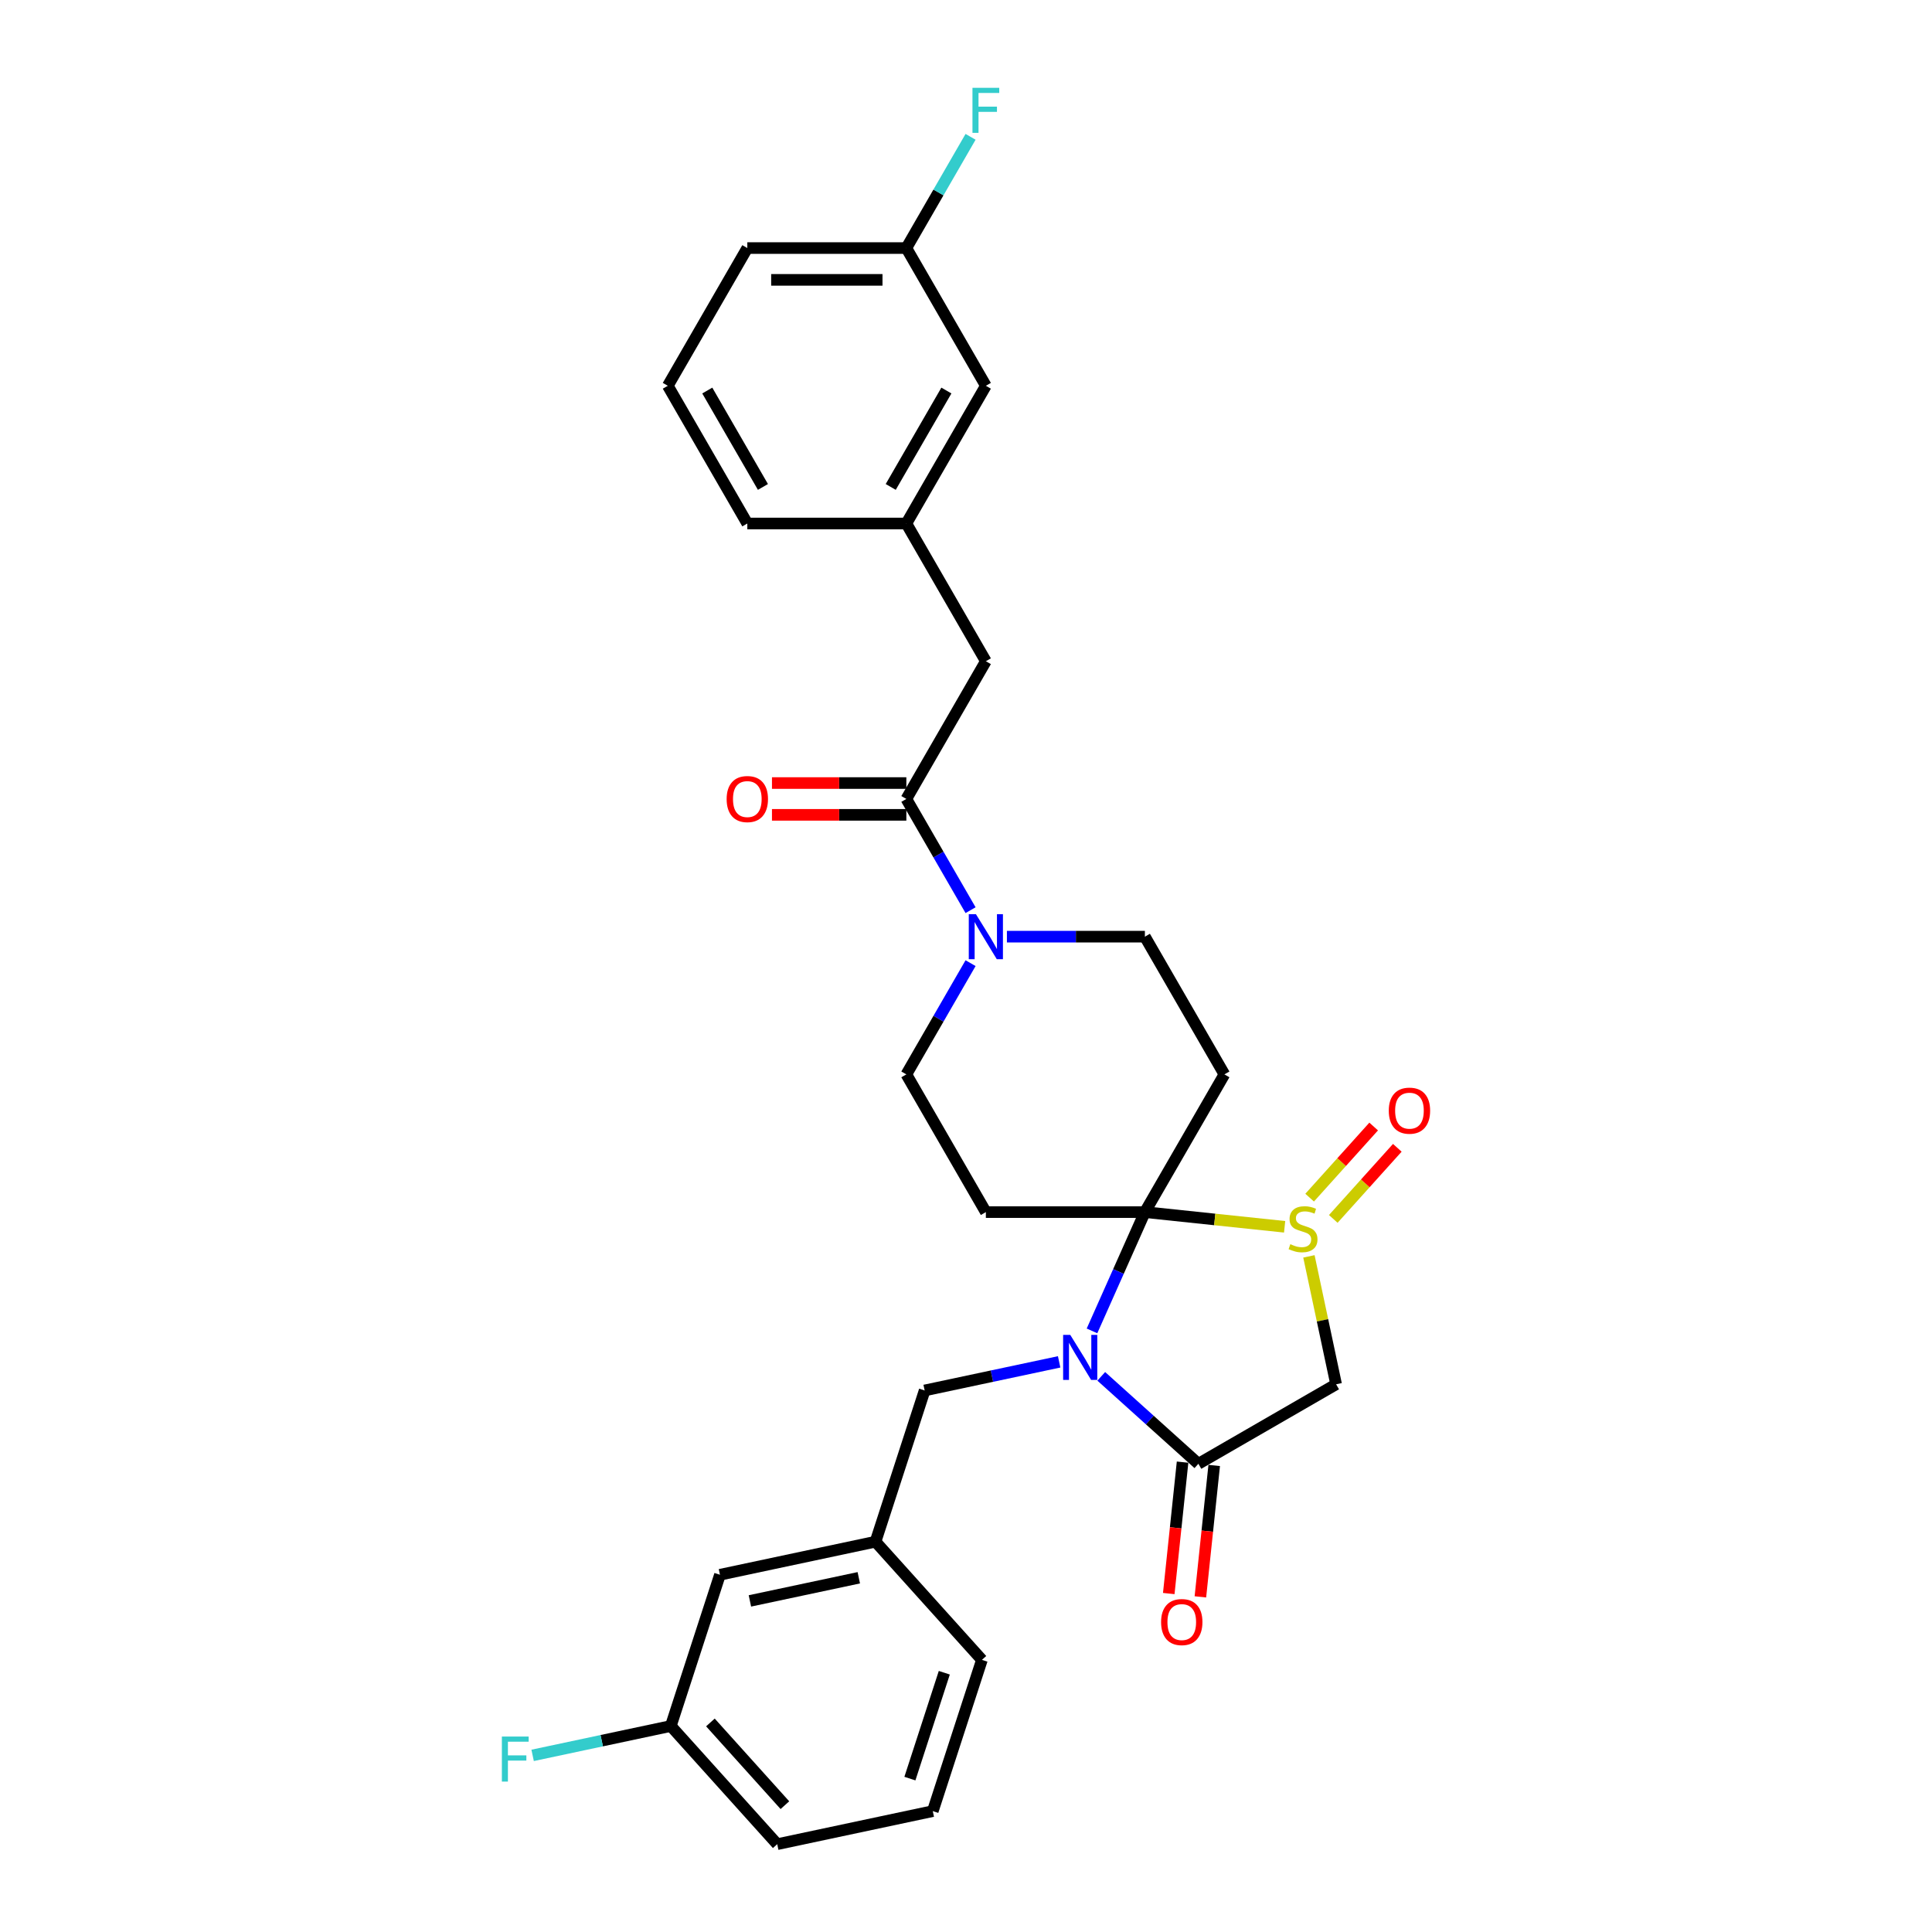 <?xml version='1.0' encoding='iso-8859-1'?>
<svg version='1.1' baseProfile='full'
              xmlns='http://www.w3.org/2000/svg'
                      xmlns:rdkit='http://www.rdkit.org/xml'
                      xmlns:xlink='http://www.w3.org/1999/xlink'
                  xml:space='preserve'
width='1000px' height='1000px' viewBox='0 0 1000 1000'>
<!-- END OF HEADER -->
<rect style='opacity:1.0;fill:#FFFFFF;stroke:none' width='1000' height='1000' x='0' y='0'> </rect>
<path class='bond-0' d='M 592.591,627.385 L 578.904,658.127' style='fill:none;fill-rule:evenodd;stroke:#000000;stroke-width:6px;stroke-linecap:butt;stroke-linejoin:miter;stroke-opacity:1' />
<path class='bond-0' d='M 578.904,658.127 L 565.217,688.868' style='fill:none;fill-rule:evenodd;stroke:#0000FF;stroke-width:6px;stroke-linecap:butt;stroke-linejoin:miter;stroke-opacity:1' />
<path class='bond-1' d='M 592.591,627.385 L 628.756,631.186' style='fill:none;fill-rule:evenodd;stroke:#000000;stroke-width:6px;stroke-linecap:butt;stroke-linejoin:miter;stroke-opacity:1' />
<path class='bond-1' d='M 628.756,631.186 L 664.921,634.987' style='fill:none;fill-rule:evenodd;stroke:#CCCC00;stroke-width:6px;stroke-linecap:butt;stroke-linejoin:miter;stroke-opacity:1' />
<path class='bond-2' d='M 592.591,627.385 L 633.747,556.101' style='fill:none;fill-rule:evenodd;stroke:#000000;stroke-width:6px;stroke-linecap:butt;stroke-linejoin:miter;stroke-opacity:1' />
<path class='bond-3' d='M 592.591,627.385 L 510.279,627.385' style='fill:none;fill-rule:evenodd;stroke:#000000;stroke-width:6px;stroke-linecap:butt;stroke-linejoin:miter;stroke-opacity:1' />
<path class='bond-4' d='M 570.01,712.394 L 595.146,735.026' style='fill:none;fill-rule:evenodd;stroke:#0000FF;stroke-width:6px;stroke-linecap:butt;stroke-linejoin:miter;stroke-opacity:1' />
<path class='bond-4' d='M 595.146,735.026 L 620.282,757.659' style='fill:none;fill-rule:evenodd;stroke:#000000;stroke-width:6px;stroke-linecap:butt;stroke-linejoin:miter;stroke-opacity:1' />
<path class='bond-5' d='M 548.214,704.898 L 513.406,712.296' style='fill:none;fill-rule:evenodd;stroke:#0000FF;stroke-width:6px;stroke-linecap:butt;stroke-linejoin:miter;stroke-opacity:1' />
<path class='bond-5' d='M 513.406,712.296 L 478.599,719.695' style='fill:none;fill-rule:evenodd;stroke:#000000;stroke-width:6px;stroke-linecap:butt;stroke-linejoin:miter;stroke-opacity:1' />
<path class='bond-6' d='M 677.493,650.295 L 684.53,683.399' style='fill:none;fill-rule:evenodd;stroke:#CCCC00;stroke-width:6px;stroke-linecap:butt;stroke-linejoin:miter;stroke-opacity:1' />
<path class='bond-6' d='M 684.53,683.399 L 691.566,716.503' style='fill:none;fill-rule:evenodd;stroke:#000000;stroke-width:6px;stroke-linecap:butt;stroke-linejoin:miter;stroke-opacity:1' />
<path class='bond-7' d='M 690.101,630.911 L 706.673,612.506' style='fill:none;fill-rule:evenodd;stroke:#CCCC00;stroke-width:6px;stroke-linecap:butt;stroke-linejoin:miter;stroke-opacity:1' />
<path class='bond-7' d='M 706.673,612.506 L 723.245,594.101' style='fill:none;fill-rule:evenodd;stroke:#FF0000;stroke-width:6px;stroke-linecap:butt;stroke-linejoin:miter;stroke-opacity:1' />
<path class='bond-7' d='M 677.867,619.895 L 694.439,601.491' style='fill:none;fill-rule:evenodd;stroke:#CCCC00;stroke-width:6px;stroke-linecap:butt;stroke-linejoin:miter;stroke-opacity:1' />
<path class='bond-7' d='M 694.439,601.491 L 711.011,583.086' style='fill:none;fill-rule:evenodd;stroke:#FF0000;stroke-width:6px;stroke-linecap:butt;stroke-linejoin:miter;stroke-opacity:1' />
<path class='bond-8' d='M 612.096,756.798 L 608.521,790.807' style='fill:none;fill-rule:evenodd;stroke:#000000;stroke-width:6px;stroke-linecap:butt;stroke-linejoin:miter;stroke-opacity:1' />
<path class='bond-8' d='M 608.521,790.807 L 604.947,824.815' style='fill:none;fill-rule:evenodd;stroke:#FF0000;stroke-width:6px;stroke-linecap:butt;stroke-linejoin:miter;stroke-opacity:1' />
<path class='bond-8' d='M 628.468,758.519 L 624.894,792.527' style='fill:none;fill-rule:evenodd;stroke:#000000;stroke-width:6px;stroke-linecap:butt;stroke-linejoin:miter;stroke-opacity:1' />
<path class='bond-8' d='M 624.894,792.527 L 621.319,826.536' style='fill:none;fill-rule:evenodd;stroke:#FF0000;stroke-width:6px;stroke-linecap:butt;stroke-linejoin:miter;stroke-opacity:1' />
<path class='bond-9' d='M 620.282,757.659 L 691.566,716.503' style='fill:none;fill-rule:evenodd;stroke:#000000;stroke-width:6px;stroke-linecap:butt;stroke-linejoin:miter;stroke-opacity:1' />
<path class='bond-10' d='M 633.747,556.101 L 592.591,484.816' style='fill:none;fill-rule:evenodd;stroke:#000000;stroke-width:6px;stroke-linecap:butt;stroke-linejoin:miter;stroke-opacity:1' />
<path class='bond-11' d='M 510.279,627.385 L 469.123,556.101' style='fill:none;fill-rule:evenodd;stroke:#000000;stroke-width:6px;stroke-linecap:butt;stroke-linejoin:miter;stroke-opacity:1' />
<path class='bond-12' d='M 502.362,498.53 L 485.742,527.315' style='fill:none;fill-rule:evenodd;stroke:#0000FF;stroke-width:6px;stroke-linecap:butt;stroke-linejoin:miter;stroke-opacity:1' />
<path class='bond-12' d='M 485.742,527.315 L 469.123,556.101' style='fill:none;fill-rule:evenodd;stroke:#000000;stroke-width:6px;stroke-linecap:butt;stroke-linejoin:miter;stroke-opacity:1' />
<path class='bond-13' d='M 502.362,471.103 L 485.742,442.318' style='fill:none;fill-rule:evenodd;stroke:#0000FF;stroke-width:6px;stroke-linecap:butt;stroke-linejoin:miter;stroke-opacity:1' />
<path class='bond-13' d='M 485.742,442.318 L 469.123,413.532' style='fill:none;fill-rule:evenodd;stroke:#000000;stroke-width:6px;stroke-linecap:butt;stroke-linejoin:miter;stroke-opacity:1' />
<path class='bond-14' d='M 521.177,484.816 L 556.884,484.816' style='fill:none;fill-rule:evenodd;stroke:#0000FF;stroke-width:6px;stroke-linecap:butt;stroke-linejoin:miter;stroke-opacity:1' />
<path class='bond-14' d='M 556.884,484.816 L 592.591,484.816' style='fill:none;fill-rule:evenodd;stroke:#000000;stroke-width:6px;stroke-linecap:butt;stroke-linejoin:miter;stroke-opacity:1' />
<path class='bond-15' d='M 469.123,413.532 L 510.279,342.248' style='fill:none;fill-rule:evenodd;stroke:#000000;stroke-width:6px;stroke-linecap:butt;stroke-linejoin:miter;stroke-opacity:1' />
<path class='bond-16' d='M 469.123,405.301 L 434.346,405.301' style='fill:none;fill-rule:evenodd;stroke:#000000;stroke-width:6px;stroke-linecap:butt;stroke-linejoin:miter;stroke-opacity:1' />
<path class='bond-16' d='M 434.346,405.301 L 399.569,405.301' style='fill:none;fill-rule:evenodd;stroke:#FF0000;stroke-width:6px;stroke-linecap:butt;stroke-linejoin:miter;stroke-opacity:1' />
<path class='bond-16' d='M 469.123,421.763 L 434.346,421.763' style='fill:none;fill-rule:evenodd;stroke:#000000;stroke-width:6px;stroke-linecap:butt;stroke-linejoin:miter;stroke-opacity:1' />
<path class='bond-16' d='M 434.346,421.763 L 399.569,421.763' style='fill:none;fill-rule:evenodd;stroke:#FF0000;stroke-width:6px;stroke-linecap:butt;stroke-linejoin:miter;stroke-opacity:1' />
<path class='bond-17' d='M 478.599,719.695 L 453.163,797.978' style='fill:none;fill-rule:evenodd;stroke:#000000;stroke-width:6px;stroke-linecap:butt;stroke-linejoin:miter;stroke-opacity:1' />
<path class='bond-18' d='M 510.279,342.248 L 469.123,270.963' style='fill:none;fill-rule:evenodd;stroke:#000000;stroke-width:6px;stroke-linecap:butt;stroke-linejoin:miter;stroke-opacity:1' />
<path class='bond-19' d='M 453.163,797.978 L 372.649,815.092' style='fill:none;fill-rule:evenodd;stroke:#000000;stroke-width:6px;stroke-linecap:butt;stroke-linejoin:miter;stroke-opacity:1' />
<path class='bond-19' d='M 444.508,816.648 L 388.149,828.628' style='fill:none;fill-rule:evenodd;stroke:#000000;stroke-width:6px;stroke-linecap:butt;stroke-linejoin:miter;stroke-opacity:1' />
<path class='bond-20' d='M 453.163,797.978 L 508.24,859.148' style='fill:none;fill-rule:evenodd;stroke:#000000;stroke-width:6px;stroke-linecap:butt;stroke-linejoin:miter;stroke-opacity:1' />
<path class='bond-21' d='M 469.123,270.963 L 510.279,199.679' style='fill:none;fill-rule:evenodd;stroke:#000000;stroke-width:6px;stroke-linecap:butt;stroke-linejoin:miter;stroke-opacity:1' />
<path class='bond-21' d='M 461.04,252.039 L 489.849,202.14' style='fill:none;fill-rule:evenodd;stroke:#000000;stroke-width:6px;stroke-linecap:butt;stroke-linejoin:miter;stroke-opacity:1' />
<path class='bond-22' d='M 469.123,270.963 L 386.811,270.963' style='fill:none;fill-rule:evenodd;stroke:#000000;stroke-width:6px;stroke-linecap:butt;stroke-linejoin:miter;stroke-opacity:1' />
<path class='bond-23' d='M 372.649,815.092 L 347.213,893.376' style='fill:none;fill-rule:evenodd;stroke:#000000;stroke-width:6px;stroke-linecap:butt;stroke-linejoin:miter;stroke-opacity:1' />
<path class='bond-24' d='M 510.279,199.679 L 469.123,128.394' style='fill:none;fill-rule:evenodd;stroke:#000000;stroke-width:6px;stroke-linecap:butt;stroke-linejoin:miter;stroke-opacity:1' />
<path class='bond-25' d='M 347.213,893.376 L 311.451,900.977' style='fill:none;fill-rule:evenodd;stroke:#000000;stroke-width:6px;stroke-linecap:butt;stroke-linejoin:miter;stroke-opacity:1' />
<path class='bond-25' d='M 311.451,900.977 L 275.688,908.579' style='fill:none;fill-rule:evenodd;stroke:#33CCCC;stroke-width:6px;stroke-linecap:butt;stroke-linejoin:miter;stroke-opacity:1' />
<path class='bond-26' d='M 347.213,893.376 L 402.291,954.545' style='fill:none;fill-rule:evenodd;stroke:#000000;stroke-width:6px;stroke-linecap:butt;stroke-linejoin:miter;stroke-opacity:1' />
<path class='bond-26' d='M 367.709,891.536 L 406.263,934.354' style='fill:none;fill-rule:evenodd;stroke:#000000;stroke-width:6px;stroke-linecap:butt;stroke-linejoin:miter;stroke-opacity:1' />
<path class='bond-27' d='M 469.123,128.394 L 485.742,99.609' style='fill:none;fill-rule:evenodd;stroke:#000000;stroke-width:6px;stroke-linecap:butt;stroke-linejoin:miter;stroke-opacity:1' />
<path class='bond-27' d='M 485.742,99.609 L 502.362,70.823' style='fill:none;fill-rule:evenodd;stroke:#33CCCC;stroke-width:6px;stroke-linecap:butt;stroke-linejoin:miter;stroke-opacity:1' />
<path class='bond-28' d='M 469.123,128.394 L 386.811,128.394' style='fill:none;fill-rule:evenodd;stroke:#000000;stroke-width:6px;stroke-linecap:butt;stroke-linejoin:miter;stroke-opacity:1' />
<path class='bond-28' d='M 456.776,144.857 L 399.158,144.857' style='fill:none;fill-rule:evenodd;stroke:#000000;stroke-width:6px;stroke-linecap:butt;stroke-linejoin:miter;stroke-opacity:1' />
<path class='bond-29' d='M 482.804,937.432 L 508.24,859.148' style='fill:none;fill-rule:evenodd;stroke:#000000;stroke-width:6px;stroke-linecap:butt;stroke-linejoin:miter;stroke-opacity:1' />
<path class='bond-29' d='M 470.963,920.602 L 488.768,865.804' style='fill:none;fill-rule:evenodd;stroke:#000000;stroke-width:6px;stroke-linecap:butt;stroke-linejoin:miter;stroke-opacity:1' />
<path class='bond-30' d='M 482.804,937.432 L 402.291,954.545' style='fill:none;fill-rule:evenodd;stroke:#000000;stroke-width:6px;stroke-linecap:butt;stroke-linejoin:miter;stroke-opacity:1' />
<path class='bond-31' d='M 345.655,199.679 L 386.811,270.963' style='fill:none;fill-rule:evenodd;stroke:#000000;stroke-width:6px;stroke-linecap:butt;stroke-linejoin:miter;stroke-opacity:1' />
<path class='bond-31' d='M 366.085,202.14 L 394.894,252.039' style='fill:none;fill-rule:evenodd;stroke:#000000;stroke-width:6px;stroke-linecap:butt;stroke-linejoin:miter;stroke-opacity:1' />
<path class='bond-32' d='M 345.655,199.679 L 386.811,128.394' style='fill:none;fill-rule:evenodd;stroke:#000000;stroke-width:6px;stroke-linecap:butt;stroke-linejoin:miter;stroke-opacity:1' />
<path  class='atom-1' d='M 553.959 690.926
L 561.598 703.273
Q 562.355 704.491, 563.573 706.697
Q 564.792 708.903, 564.857 709.035
L 564.857 690.926
L 567.952 690.926
L 567.952 714.237
L 564.759 714.237
L 556.56 700.737
Q 555.605 699.157, 554.585 697.346
Q 553.597 695.535, 553.301 694.976
L 553.301 714.237
L 550.272 714.237
L 550.272 690.926
L 553.959 690.926
' fill='#0000FF'/>
<path  class='atom-2' d='M 667.868 643.99
Q 668.131 644.089, 669.218 644.55
Q 670.304 645.011, 671.489 645.307
Q 672.708 645.57, 673.893 645.57
Q 676.099 645.57, 677.383 644.517
Q 678.667 643.43, 678.667 641.554
Q 678.667 640.27, 678.008 639.479
Q 677.383 638.689, 676.395 638.261
Q 675.407 637.833, 673.761 637.339
Q 671.687 636.714, 670.436 636.121
Q 669.218 635.528, 668.329 634.277
Q 667.473 633.026, 667.473 630.919
Q 667.473 627.989, 669.448 626.178
Q 671.456 624.367, 675.407 624.367
Q 678.107 624.367, 681.169 625.651
L 680.412 628.186
Q 677.613 627.034, 675.506 627.034
Q 673.234 627.034, 671.983 627.989
Q 670.732 628.91, 670.765 630.524
Q 670.765 631.775, 671.391 632.532
Q 672.049 633.289, 672.971 633.717
Q 673.926 634.146, 675.506 634.639
Q 677.613 635.298, 678.865 635.956
Q 680.116 636.615, 681.005 637.965
Q 681.927 639.282, 681.927 641.554
Q 681.927 644.78, 679.753 646.525
Q 677.613 648.237, 674.025 648.237
Q 671.95 648.237, 670.37 647.776
Q 668.822 647.348, 666.979 646.591
L 667.868 643.99
' fill='#CCCC00'/>
<path  class='atom-7' d='M 505.126 473.161
L 512.765 485.508
Q 513.522 486.726, 514.741 488.932
Q 515.959 491.138, 516.025 491.27
L 516.025 473.161
L 519.12 473.161
L 519.12 496.472
L 515.926 496.472
L 507.728 482.973
Q 506.773 481.392, 505.752 479.581
Q 504.764 477.771, 504.468 477.211
L 504.468 496.472
L 501.439 496.472
L 501.439 473.161
L 505.126 473.161
' fill='#0000FF'/>
<path  class='atom-12' d='M 718.83 574.885
Q 718.83 569.288, 721.595 566.16
Q 724.361 563.032, 729.53 563.032
Q 734.699 563.032, 737.465 566.16
Q 740.231 569.288, 740.231 574.885
Q 740.231 580.548, 737.432 583.775
Q 734.634 586.969, 729.53 586.969
Q 724.394 586.969, 721.595 583.775
Q 718.83 580.581, 718.83 574.885
M 729.53 584.335
Q 733.086 584.335, 734.996 581.964
Q 736.938 579.561, 736.938 574.885
Q 736.938 570.309, 734.996 568.004
Q 733.086 565.666, 729.53 565.666
Q 725.974 565.666, 724.032 567.971
Q 722.122 570.276, 722.122 574.885
Q 722.122 579.594, 724.032 581.964
Q 725.974 584.335, 729.53 584.335
' fill='#FF0000'/>
<path  class='atom-14' d='M 600.977 839.586
Q 600.977 833.989, 603.743 830.861
Q 606.509 827.733, 611.678 827.733
Q 616.847 827.733, 619.613 830.861
Q 622.378 833.989, 622.378 839.586
Q 622.378 845.249, 619.58 848.476
Q 616.781 851.669, 611.678 851.669
Q 606.542 851.669, 603.743 848.476
Q 600.977 845.282, 600.977 839.586
M 611.678 849.035
Q 615.234 849.035, 617.143 846.665
Q 619.086 844.261, 619.086 839.586
Q 619.086 835.009, 617.143 832.705
Q 615.234 830.367, 611.678 830.367
Q 608.122 830.367, 606.179 832.672
Q 604.27 834.976, 604.27 839.586
Q 604.27 844.294, 606.179 846.665
Q 608.122 849.035, 611.678 849.035
' fill='#FF0000'/>
<path  class='atom-15' d='M 376.11 413.598
Q 376.11 408.001, 378.876 404.873
Q 381.642 401.745, 386.811 401.745
Q 391.98 401.745, 394.746 404.873
Q 397.512 408.001, 397.512 413.598
Q 397.512 419.261, 394.713 422.488
Q 391.914 425.681, 386.811 425.681
Q 381.675 425.681, 378.876 422.488
Q 376.11 419.294, 376.11 413.598
M 386.811 423.047
Q 390.367 423.047, 392.276 420.677
Q 394.219 418.273, 394.219 413.598
Q 394.219 409.021, 392.276 406.717
Q 390.367 404.379, 386.811 404.379
Q 383.255 404.379, 381.312 406.684
Q 379.403 408.988, 379.403 413.598
Q 379.403 418.306, 381.312 420.677
Q 383.255 423.047, 386.811 423.047
' fill='#FF0000'/>
<path  class='atom-22' d='M 259.769 898.834
L 273.631 898.834
L 273.631 901.501
L 262.897 901.501
L 262.897 908.58
L 272.445 908.58
L 272.445 911.279
L 262.897 911.279
L 262.897 922.145
L 259.769 922.145
L 259.769 898.834
' fill='#33CCCC'/>
<path  class='atom-23' d='M 503.348 45.455
L 517.21 45.455
L 517.21 48.121
L 506.476 48.121
L 506.476 55.2
L 516.025 55.2
L 516.025 57.9
L 506.476 57.9
L 506.476 68.765
L 503.348 68.765
L 503.348 45.455
' fill='#33CCCC'/>
</svg>

